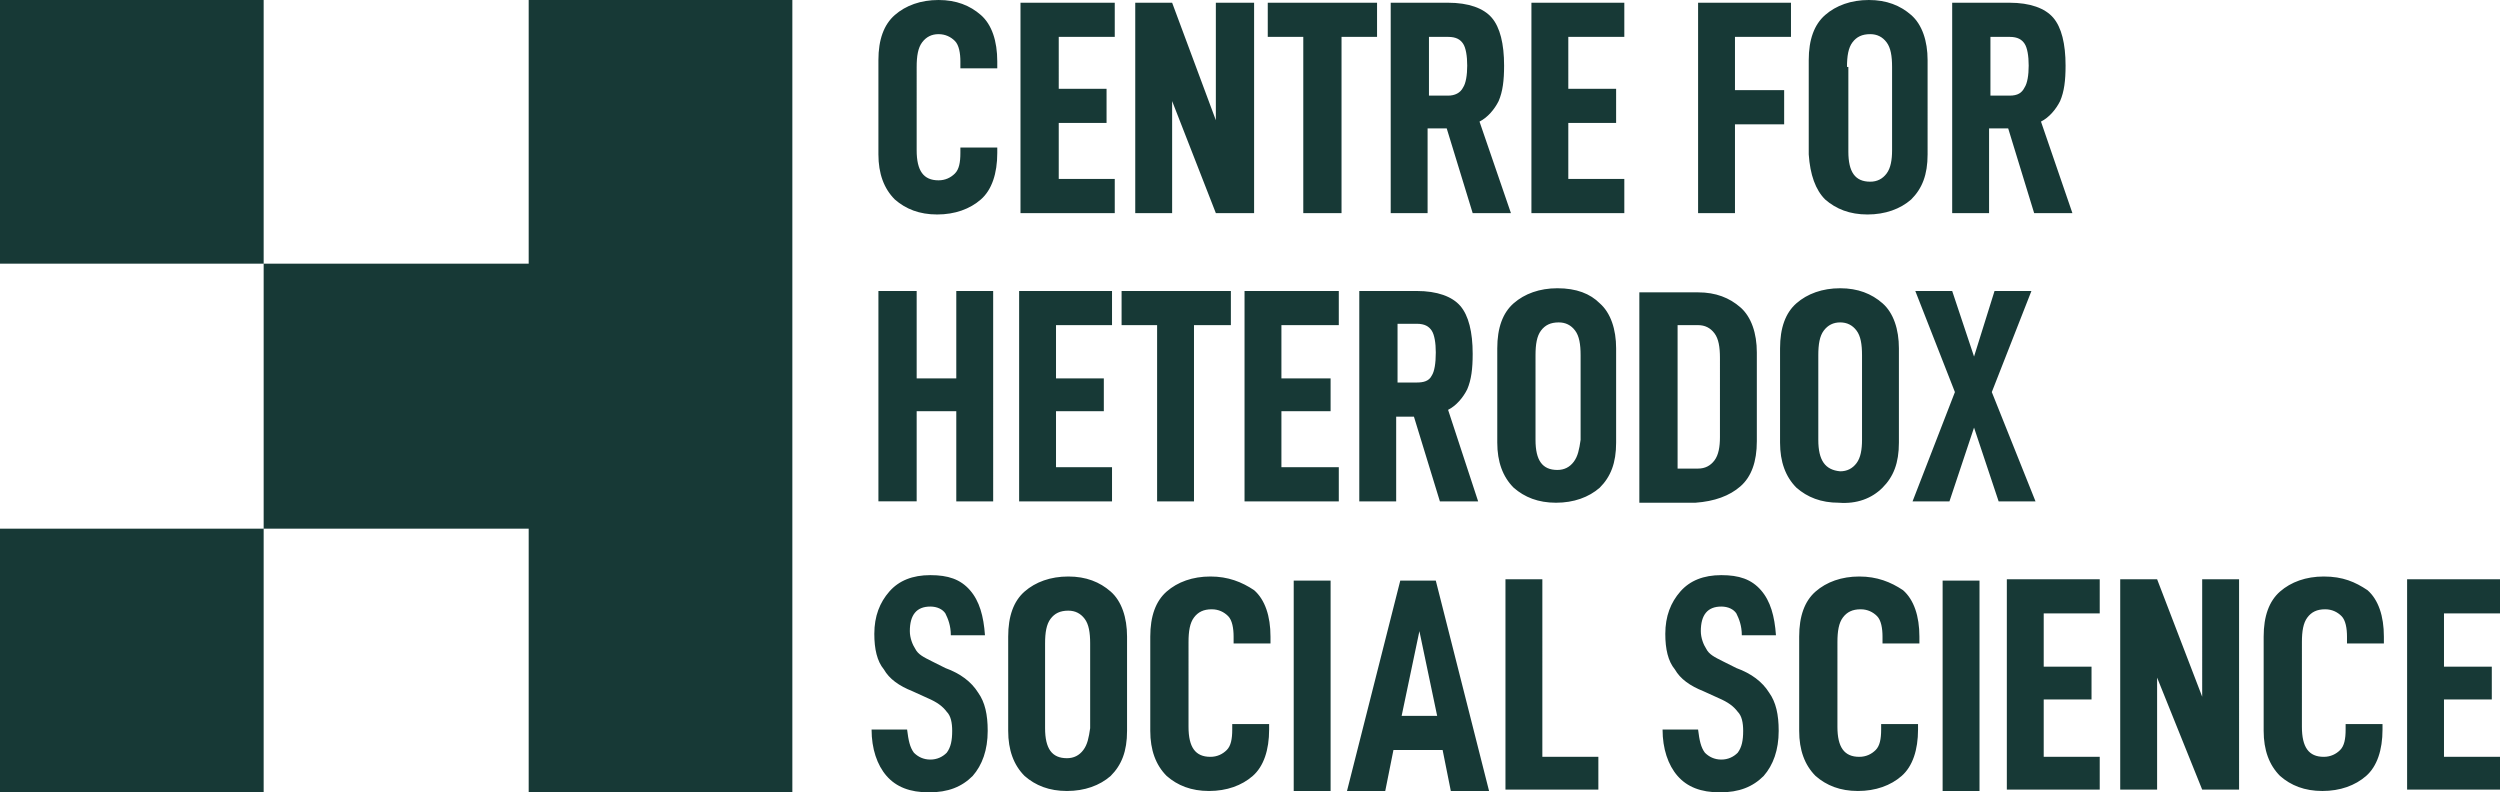 <?xml version="1.0" encoding="UTF-8"?> <svg xmlns="http://www.w3.org/2000/svg" xml:space="preserve" id="Layer_1" x="0" y="0" style="enable-background:new 0 0 183 58" version="1.1" viewBox="0 0 183 58"> <style> .st0{fill:#173936} </style> <path d="M0 0h19.3v19.3H0zM38.7 19.3H19.3v19.4h19.4V58H58V0H38.7zM0 38.7h19.3V58H0zM68.7 0c-1.3 0-2.4.4-3.2 1.1-.8.7-1.2 1.8-1.2 3.3v6.9c0 1.4.4 2.5 1.2 3.3.8.7 1.8 1.1 3.1 1.1s2.4-.4 3.2-1.1c.8-.7 1.2-1.9 1.2-3.4v-.4h-2.7v.4c0 .7-.1 1.2-.4 1.5-.3.3-.7.5-1.2.5-1.1 0-1.6-.7-1.6-2.2V4.9c0-.8.1-1.4.4-1.8.3-.4.7-.6 1.2-.6s.9.2 1.2.5c.3.3.4.9.4 1.5V5H73v-.5c0-1.5-.4-2.7-1.2-3.4C71 .4 70 0 68.7 0zM81.6 13.1h-4.1V9H81V6.5h-3.5V2.7h4.1V.2h-6.9v15.4h6.9zM85.8 7.4l3.2 8.2h2.8V.2H89v8.6L85.8.2h-2.7v15.4h2.7zM100.8.2h-8v2.5h2.6v12.9h2.8V2.7h2.6zM104.5 9.4h1.4l1.9 6.2h2.8l-2.3-6.7c.6-.3 1.1-.9 1.4-1.5.3-.7.4-1.5.4-2.6 0-1.6-.3-2.8-.9-3.5S107.5.2 106 .2h-4.2v15.4h2.7V9.4zm.1-6.7h1.4c.6 0 .9.2 1.1.5.2.3.3.9.3 1.6s-.1 1.3-.3 1.6c-.2.4-.6.6-1.1.6h-1.4V2.7zM112.1 15.6h6.8v-2.5h-4.1V9h3.5V6.5h-3.5V2.7h4.1V.2h-6.8zM127 9.1h3.6V6.6H127V2.7h4.1V.2h-6.8v15.4h2.7zM136.7 15.7c1.3 0 2.4-.4 3.2-1.1.8-.8 1.2-1.8 1.2-3.3V4.4c0-1.4-.4-2.6-1.2-3.3-.8-.7-1.8-1.1-3.1-1.1s-2.4.4-3.2 1.1c-.8.7-1.2 1.8-1.2 3.3v6.9c.1 1.5.5 2.6 1.2 3.3.8.7 1.8 1.1 3.1 1.1zm-1.1-12.6c.3-.4.7-.6 1.3-.6.5 0 .9.2 1.2.6.3.4.4 1 .4 1.8V11c0 .7-.1 1.3-.4 1.7-.3.4-.7.6-1.2.6-1.1 0-1.6-.7-1.6-2.2V4.9h-.1c0-.8.1-1.4.4-1.8zM145.6 9.4H147l1.9 6.2h2.8l-2.3-6.7c.6-.3 1.1-.9 1.4-1.5.3-.7.4-1.5.4-2.6 0-1.6-.3-2.8-.9-3.5S148.6.2 147.1.2h-4.2v15.4h2.7V9.4zm.1-6.7h1.4c.6 0 .9.2 1.1.5s.3.9.3 1.6-.1 1.3-.3 1.6c-.2.4-.5.6-1.1.6h-1.4V2.7zM70 27.7h-2.9v-6.4h-2.8v15.4h2.8v-6.6H70v6.6h2.7V21.3H70zM81.4 34.2h-4.1v-4.1h3.5v-2.4h-3.5v-3.9h4.1v-2.5h-6.8v15.4h6.8zM84.7 36.7h2.7V23.8h2.7v-2.5h-8v2.5h2.6zM91.1 36.7H98v-2.5h-4.2v-4.1h3.6v-2.4h-3.6v-3.9H98v-2.5h-6.9zM107.4 28.5c.3-.7.4-1.5.4-2.6 0-1.6-.3-2.8-.9-3.5-.6-.7-1.7-1.1-3.2-1.1h-4.2v15.4h2.7v-6.2h1.3l1.9 6.2h2.8L106 30c.6-.3 1.1-.9 1.4-1.5zm-2.6-1c-.2.4-.6.5-1.1.5h-1.4v-4.3h1.4c.6 0 .9.2 1.1.5.2.3.3.9.3 1.6 0 .8-.1 1.4-.3 1.7zM114 21.1c-1.3 0-2.4.4-3.2 1.1s-1.2 1.8-1.2 3.3v6.9c0 1.4.4 2.5 1.2 3.3.8.7 1.8 1.1 3.1 1.1s2.4-.4 3.2-1.1c.8-.8 1.2-1.8 1.2-3.3v-6.9c0-1.4-.4-2.6-1.2-3.3-.7-.7-1.7-1.1-3.1-1.1zm1.7 11.1c-.1.7-.2 1.2-.5 1.6-.3.4-.7.6-1.2.6-1.1 0-1.6-.7-1.6-2.2V26c0-.8.1-1.4.4-1.8.3-.4.7-.6 1.3-.6.5 0 .9.2 1.2.6.3.4.4 1 .4 1.8v6.2zM127.4 35.6c.8-.7 1.2-1.8 1.2-3.3v-6.5c0-1.4-.4-2.6-1.2-3.3s-1.8-1.1-3.1-1.1H120v15.4h4.1c1.4-.1 2.5-.5 3.3-1.2zm-4.6-11.8h1.5c.5 0 .9.2 1.2.6.3.4.4 1 .4 1.8V32c0 .7-.1 1.3-.4 1.7s-.7.6-1.2.6h-1.5V23.8zM137.8 35.7c.8-.8 1.2-1.8 1.2-3.3v-6.9c0-1.4-.4-2.6-1.2-3.3-.8-.7-1.8-1.1-3.1-1.1s-2.4.4-3.2 1.1-1.2 1.8-1.2 3.3v6.9c0 1.4.4 2.5 1.2 3.3.8.7 1.8 1.1 3.1 1.1 1.3.1 2.4-.3 3.2-1.1zm-4.7-3.5V26c0-.8.1-1.4.4-1.8.3-.4.7-.6 1.2-.6s.9.2 1.2.6c.3.4.4 1 .4 1.8v6.2c0 .7-.1 1.3-.4 1.7-.3.4-.7.6-1.2.6-1.1-.1-1.6-.8-1.6-2.3zM145.8 28.7l2.9-7.4H146l-1.5 4.8-1.6-4.8h-2.7l2.9 7.4-3.1 8h2.7l1.8-5.4 1.8 5.4h2.7zM69.2 48.9l-1-.5c-.6-.3-1-.5-1.2-.9-.2-.3-.4-.8-.4-1.3 0-1.2.5-1.8 1.5-1.8.5 0 .9.2 1.1.5.2.4.4.9.4 1.6h2.5c-.1-1.4-.4-2.5-1.1-3.3s-1.6-1.1-2.9-1.1c-1.3 0-2.3.4-3 1.2-.7.8-1.1 1.8-1.1 3.1 0 1.1.2 2 .7 2.6.4.7 1.1 1.2 2.1 1.6l1.1.5c.7.3 1.1.6 1.4 1 .3.3.4.8.4 1.4 0 .7-.1 1.2-.4 1.6-.3.3-.7.5-1.2.5s-.9-.2-1.2-.5c-.3-.4-.4-.9-.5-1.7h-2.6c0 1.4.4 2.6 1.1 3.4.7.8 1.7 1.2 3.1 1.2s2.4-.4 3.2-1.2c.7-.8 1.1-1.9 1.1-3.3 0-1.2-.2-2.1-.7-2.8-.5-.8-1.3-1.4-2.4-1.8zM78.2 42.2c-1.3 0-2.4.4-3.2 1.1-.8.7-1.2 1.8-1.2 3.3v6.9c0 1.4.4 2.5 1.2 3.3.8.7 1.8 1.1 3.1 1.1s2.4-.4 3.2-1.1c.8-.8 1.2-1.8 1.2-3.3v-6.9c0-1.4-.4-2.6-1.2-3.3s-1.8-1.1-3.1-1.1zm1.6 11.1c-.1.7-.2 1.2-.5 1.6-.3.4-.7.6-1.2.6-1.1 0-1.6-.7-1.6-2.2v-6.2c0-.8.1-1.4.4-1.8.3-.4.7-.6 1.3-.6.5 0 .9.2 1.2.6.3.4.4 1 .4 1.8v6.2zM88.6 42.2c-1.3 0-2.4.4-3.2 1.1-.8.7-1.2 1.8-1.2 3.3v6.9c0 1.4.4 2.5 1.2 3.3.8.7 1.8 1.1 3.1 1.1s2.4-.4 3.2-1.1 1.2-1.9 1.2-3.4V53h-2.7v.4c0 .7-.1 1.2-.4 1.5-.3.3-.7.5-1.2.5-1.1 0-1.6-.7-1.6-2.2V47c0-.8.1-1.4.4-1.8.3-.4.7-.6 1.3-.6.5 0 .9.2 1.2.5.3.3.4.9.4 1.5v.5H93v-.5c0-1.5-.4-2.7-1.2-3.4-.9-.6-1.9-1-3.2-1zM94.7 42.5h2.7v15.4h-2.7zM102.5 42.5l-3.9 15.4h2.8l.6-3h3.6l.6 3h2.8l-3.9-15.4h-2.6zm.1 9.9 1.3-6.2 1.3 6.2h-2.6zM112.9 42.5v-.1h-2.7v15.4h6.8v-2.4h-4.1zM127.1 48.9l-1-.5c-.6-.3-1-.5-1.2-.9-.2-.3-.4-.8-.4-1.3 0-1.2.5-1.8 1.5-1.8.5 0 .9.2 1.1.5.2.4.4.9.4 1.6h2.5c-.1-1.4-.4-2.5-1.1-3.3s-1.6-1.1-2.9-1.1-2.3.4-3 1.2c-.7.8-1.1 1.8-1.1 3.1 0 1.1.2 2 .7 2.6.4.7 1.1 1.2 2.1 1.6l1.1.5c.7.3 1.1.6 1.4 1 .3.3.4.8.4 1.4 0 .7-.1 1.2-.4 1.6-.3.3-.7.5-1.2.5s-.9-.2-1.2-.5c-.3-.4-.4-.9-.5-1.7h-2.6c0 1.4.4 2.6 1.1 3.4s1.7 1.2 3.1 1.2c1.4 0 2.4-.4 3.2-1.2.7-.8 1.1-1.9 1.1-3.3 0-1.2-.2-2.1-.7-2.8-.5-.8-1.3-1.4-2.4-1.8zM136.1 42.2c-1.3 0-2.4.4-3.2 1.1-.8.7-1.2 1.8-1.2 3.3v6.9c0 1.4.4 2.5 1.2 3.3.8.7 1.8 1.1 3.1 1.1s2.4-.4 3.2-1.1 1.2-1.9 1.2-3.4V53h-2.7v.4c0 .7-.1 1.2-.4 1.5-.3.3-.7.5-1.2.5-1.1 0-1.6-.7-1.6-2.2V47c0-.8.1-1.4.4-1.8.3-.4.7-.6 1.3-.6.5 0 .9.2 1.2.5.3.3.4.9.4 1.5v.5h2.7v-.5c0-1.5-.4-2.7-1.2-3.4-.9-.6-1.9-1-3.2-1zM142.2 42.5h2.7v15.4h-2.7zM146.9 57.8h6.8v-2.4h-4.1v-4.2h3.5v-2.4h-3.5v-3.9h4.1v-2.5h-6.8zM161.2 51l-3.3-8.6h-2.7v15.4h2.7v-8.2l3.3 8.2h2.7V42.4h-2.7zM170.1 42.2c-1.3 0-2.4.4-3.2 1.1-.8.7-1.2 1.8-1.2 3.3v6.9c0 1.4.4 2.5 1.2 3.3.8.7 1.8 1.1 3.1 1.1s2.4-.4 3.2-1.1 1.2-1.9 1.2-3.4V53h-2.7v.4c0 .7-.1 1.2-.4 1.5-.3.3-.7.5-1.2.5-1.1 0-1.6-.7-1.6-2.2V47c0-.8.1-1.4.4-1.8.3-.4.7-.6 1.3-.6.5 0 .9.2 1.2.5.3.3.4.9.4 1.5v.5h2.7v-.5c0-1.5-.4-2.7-1.2-3.4-.9-.6-1.8-1-3.2-1zM178.9 44.9h4.1v-2.5h-6.8v15.4h6.8v-2.4h-4.1v-4.2h3.5v-2.4h-3.5v-.1z" class="st0"></path> </svg> 